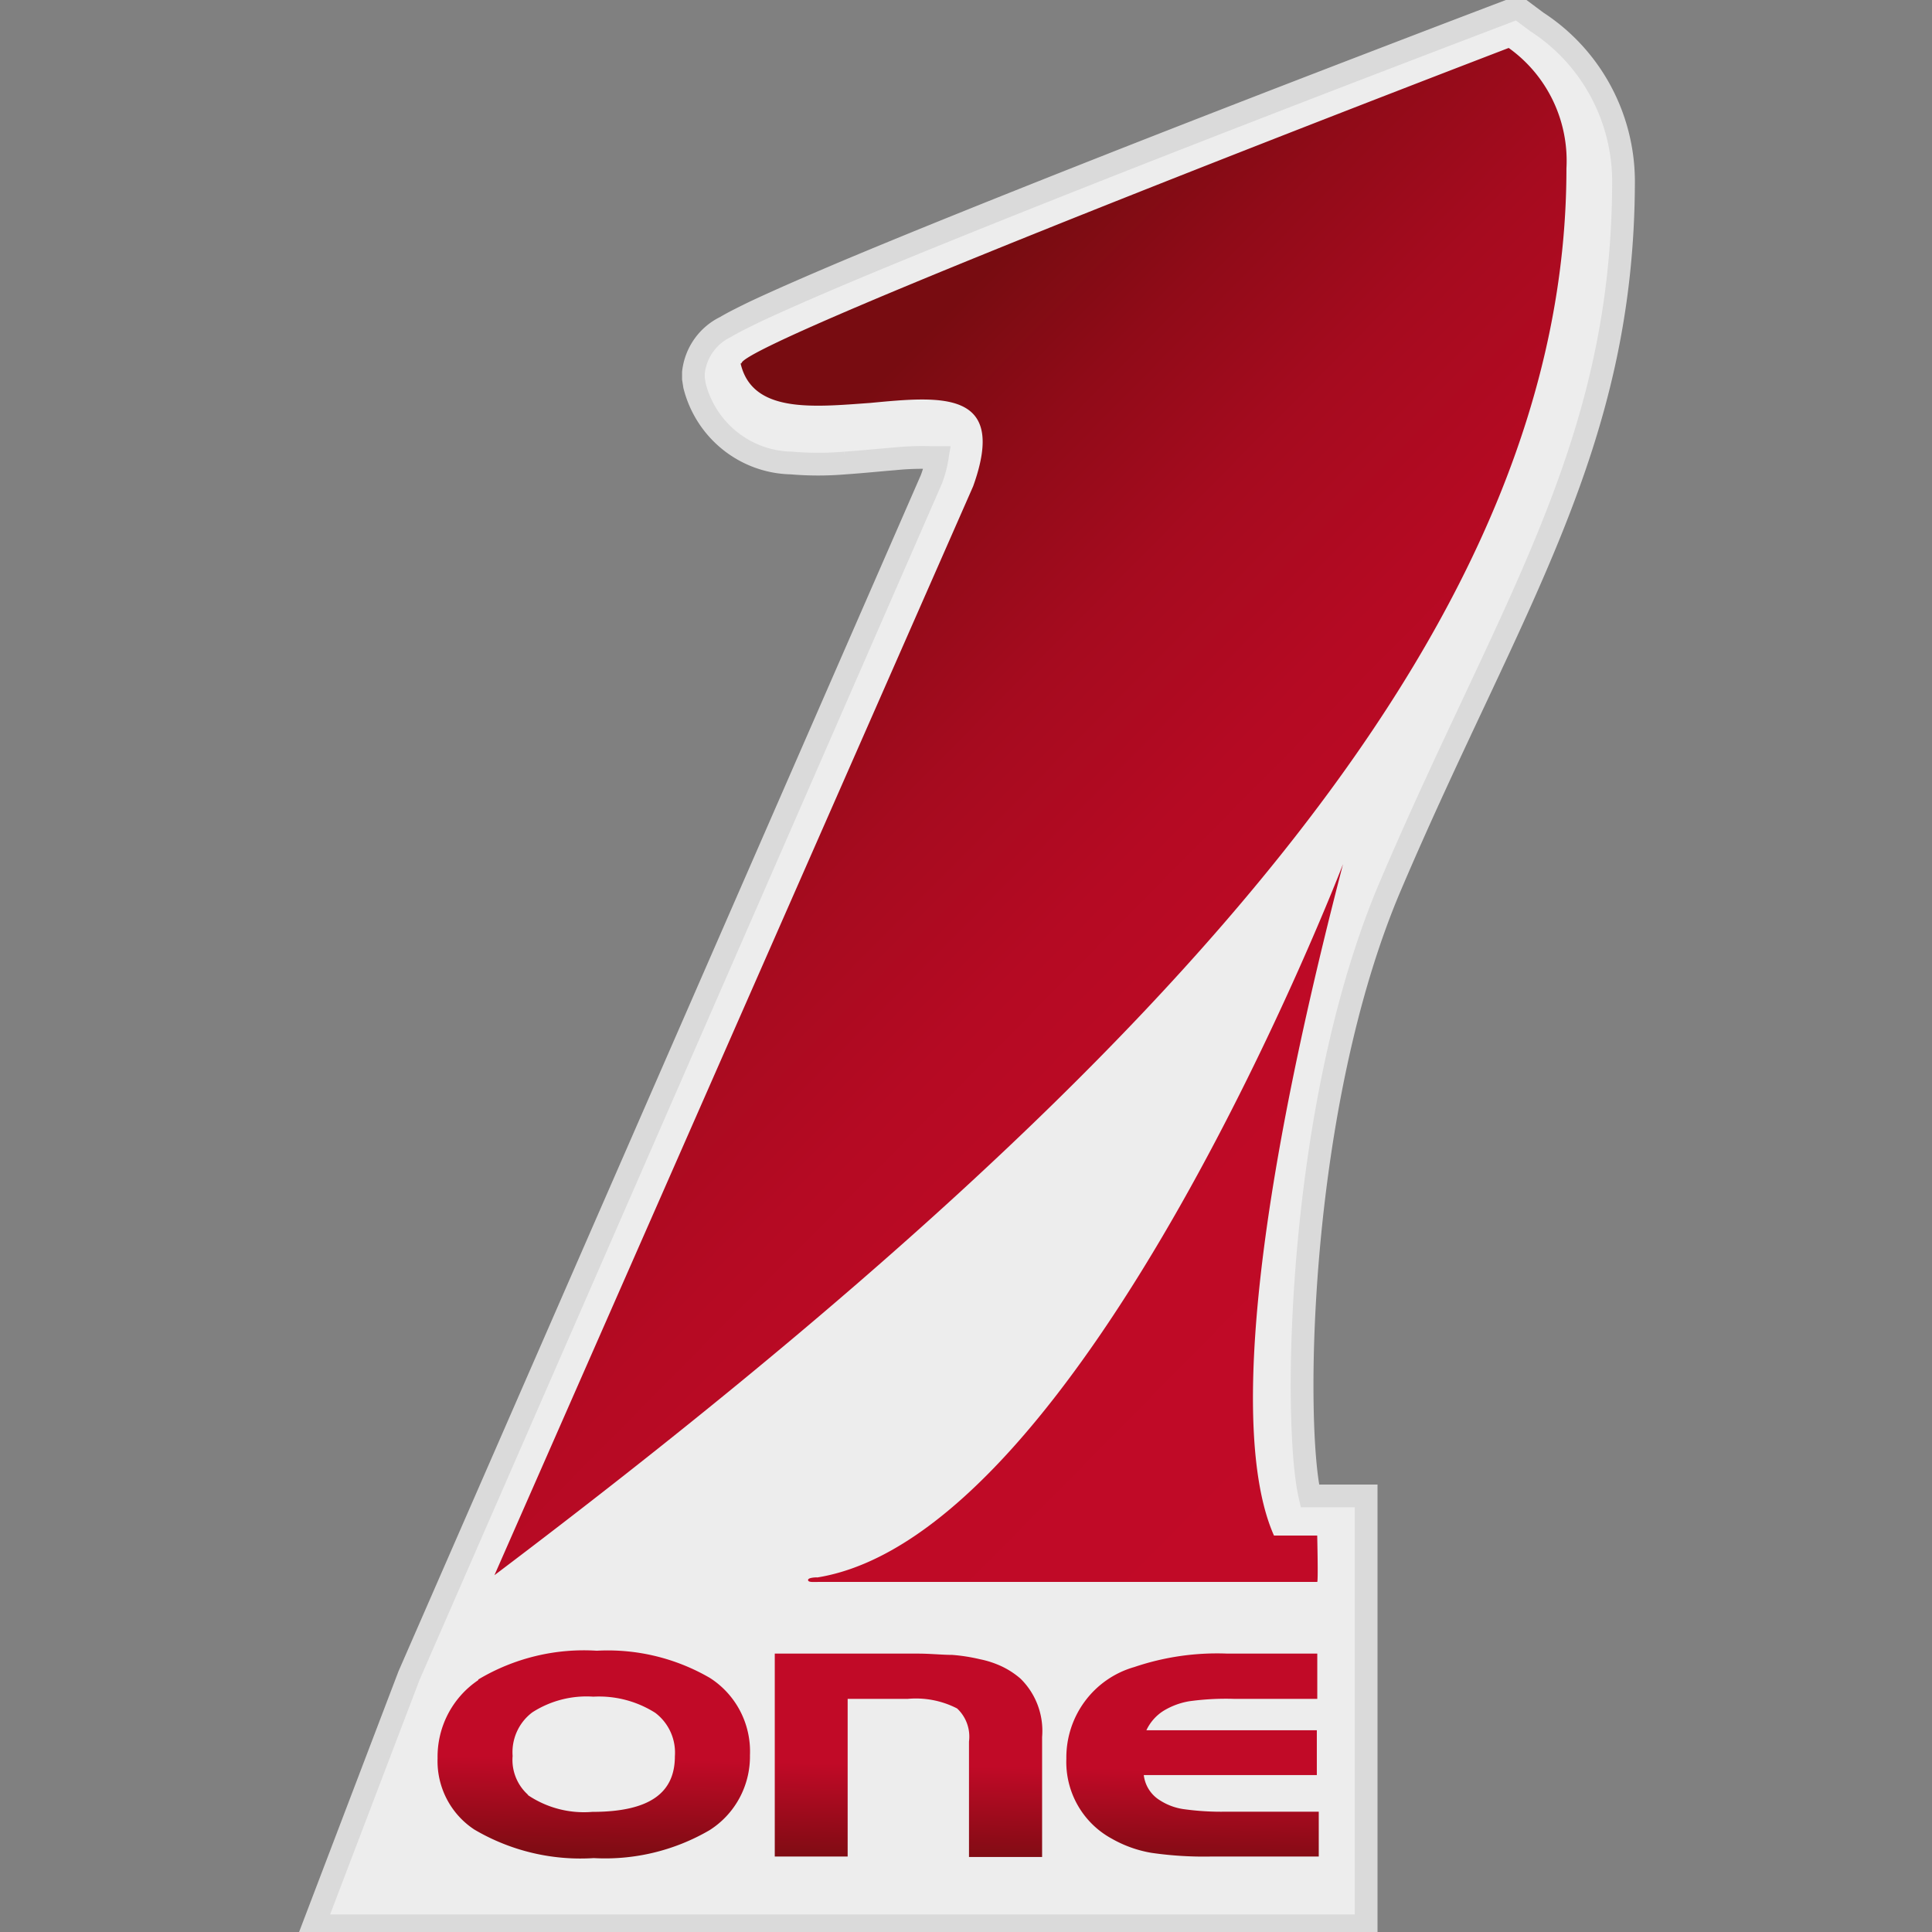 <svg xmlns:inkscape="http://www.inkscape.org/namespaces/inkscape" xmlns:sodipodi="http://sodipodi.sourceforge.net/DTD/sodipodi-0.dtd" xmlns="http://www.w3.org/2000/svg" xmlns:svg="http://www.w3.org/2000/svg" id="Livello_1" data-name="Livello 1" viewBox="0 0 51 51" sodipodi:docname="logo-one.svg" width="51" height="51" inkscape:version="1.3 (0e150ed6c4, 2023-07-21)"><rect x="0" y="0" width="51" height="51" fill="#808080" stroke="none"/><defs id="defs8"><style id="style1">.cls-1,.cls-3{fill:none;}.cls-2{fill:#ededed;}.cls-3{stroke:#dadada;stroke-miterlimit:10;stroke-width:0.6px;}.cls-4{fill:url(#Sfumatura_senza_nome_6);}.cls-5{fill:url(#Sfumatura_senza_nome_5);}.cls-6{fill:#fff;}</style><linearGradient id="Sfumatura_senza_nome_6" x1="26.55" y1="80.97" x2="26.17" y2="100.99" gradientUnits="userSpaceOnUse" gradientTransform="matrix(0.571,0,0,0.575,-0.251,-0.195)"><stop offset="0" stop-color="#c10a27" id="stop1"></stop><stop offset="0.24" stop-color="#780c11" id="stop2"></stop></linearGradient><linearGradient id="Sfumatura_senza_nome_5" x1="19.54" y1="24.52" x2="54.63" y2="59.44" gradientUnits="userSpaceOnUse" gradientTransform="matrix(0.571,0,0,0.575,-0.251,-0.195)"><stop offset="0" stop-color="#780c11" id="stop3"></stop><stop offset="0.14" stop-color="#900b18" id="stop4"></stop><stop offset="0.3" stop-color="#a60b1f" id="stop5"></stop><stop offset="0.48" stop-color="#b50a23" id="stop6"></stop><stop offset="0.69" stop-color="#be0a26" id="stop7"></stop><stop offset="1" stop-color="#c10a27" id="stop8"></stop></linearGradient></defs><g id="g14" transform="translate(8.279,0.202)"><path class="cls-2" d="m 28.434,23.161 c -2.495,5.835 -2.575,14.245 -2.135,16.125 h 1.485 V 50.634 H 0 L 2.518,44.029 16.307,12.452 a 2.935,2.955 0 0 0 0.154,-0.575 h -0.154 a 7.337,7.387 0 0 0 -0.982,0.034 c -0.423,0.034 -0.862,0.08 -1.296,0.109 a 8.41,8.468 0 0 1 -1.422,0 2.689,2.708 0 0 1 -2.552,-2.041 L 10.026,9.796 V 9.629 A 1.507,1.518 0 0 1 10.877,8.428 C 11.048,8.324 11.3,8.198 11.619,8.042 12.19,7.772 13.001,7.416 13.977,7.002 15.89,6.197 18.442,5.174 20.995,4.168 26.088,2.161 31.786,0 31.786,0 l 0.508,0.379 a 4.985,5.019 0 0 1 2.284,4.168 c 0,7.048 -2.992,11.227 -6.144,18.614" id="path8" style="stroke-width:0.573"></path><path class="cls-3" d="m 28.434,23.161 c -2.495,5.835 -2.575,14.245 -2.135,16.125 h 1.485 V 50.634 H 0 L 2.518,44.029 16.307,12.452 a 2.935,2.955 0 0 0 0.154,-0.575 h -0.154 a 7.337,7.387 0 0 0 -0.982,0.034 c -0.423,0.034 -0.862,0.08 -1.296,0.109 a 8.41,8.468 0 0 1 -1.422,0 2.689,2.708 0 0 1 -2.552,-2.041 L 10.026,9.796 V 9.629 A 1.507,1.518 0 0 1 10.877,8.428 C 11.048,8.324 11.3,8.198 11.619,8.042 12.19,7.772 13.001,7.416 13.977,7.002 15.89,6.197 18.442,5.174 20.995,4.168 26.088,2.161 31.786,0 31.786,0 l 0.508,0.379 a 4.985,5.019 0 0 1 2.284,4.168 c 0,7.048 -2.992,11.227 -6.144,18.614 z" id="path9"></path><path class="cls-4" d="m 12.173,43.448 v 5.358 h 1.924 v -4.162 h 1.587 a 2.387,2.403 0 0 1 1.302,0.253 1.005,1.012 0 0 1 0.314,0.874 v 3.047 h 1.93 v -3.168 a 1.913,1.926 0 0 0 -0.571,-1.541 2.215,2.23 0 0 0 -0.468,-0.31 2.547,2.564 0 0 0 -0.6,-0.201 4.773,4.806 0 0 0 -0.737,-0.115 c -0.268,0 -0.571,-0.034 -0.919,-0.034 z m 11.922,0 a 6.852,6.898 0 0 0 -2.432,0.356 2.467,2.483 0 0 0 -1.793,2.42 2.284,2.299 0 0 0 1.199,2.11 3.197,3.219 0 0 0 1.045,0.374 9.707,9.773 0 0 0 1.564,0.098 h 2.855 v -1.184 h -2.438 A 7.263,7.312 0 0 1 22.953,47.553 1.57,1.581 0 0 1 22.342,47.323 0.896,0.903 0 0 1 21.914,46.656 h 4.568 v -1.184 h -4.499 a 1.21,1.219 0 0 1 0.451,-0.512 1.924,1.937 0 0 1 0.679,-0.253 7.12,7.169 0 0 1 1.188,-0.063 h 2.193 V 43.448 Z M 5.67,47.185 a 1.222,1.23 0 0 1 -0.417,-1.035 1.302,1.311 0 0 1 0.52,-1.15 2.655,2.673 0 0 1 1.61,-0.414 2.786,2.805 0 0 1 1.633,0.425 1.302,1.311 0 0 1 0.52,1.15 c 0,0.943 -0.634,1.466 -2.181,1.466 A 2.661,2.679 0 0 1 5.641,47.174 M 4.345,44.15 a 2.415,2.432 0 0 0 -1.073,2.064 2.141,2.156 0 0 0 0.971,1.88 5.544,5.582 0 0 0 3.152,0.753 5.498,5.536 0 0 0 3.055,-0.736 2.284,2.299 0 0 0 1.068,-1.978 2.284,2.299 0 0 0 -1.056,-2.041 5.39,5.427 0 0 0 -2.986,-0.719 5.464,5.501 0 0 0 -3.129,0.759" id="path10" style="fill:url(#Sfumatura_senza_nome_6);stroke-width:0.573"></path><path class="cls-5" d="m 13.292,41.436 c 0,0 -0.24,0 -0.24,0.069 0,0.069 0.137,0.052 0.308,0.052 h 13.132 c 0.029,0 0,-1.224 0,-1.224 H 25.351 C 24.558,38.551 24.209,34.009 27.173,22.61 c 0,0 -6.806,17.729 -13.903,18.833 M 11.271,9.393 c 0.308,1.322 1.913,1.15 3.426,1.041 1.878,-0.178 3.631,-0.351 2.712,2.202 L 4.773,41.379 C 23.37,27.335 33.071,15.866 33.071,4.243 a 3.626,3.65 0 0 0 -1.524,-3.179 c 0,0 -20.235,7.749 -20.252,8.324" id="path11" style="fill:url(#Sfumatura_senza_nome_5);stroke-width:0.573"></path></g></svg>